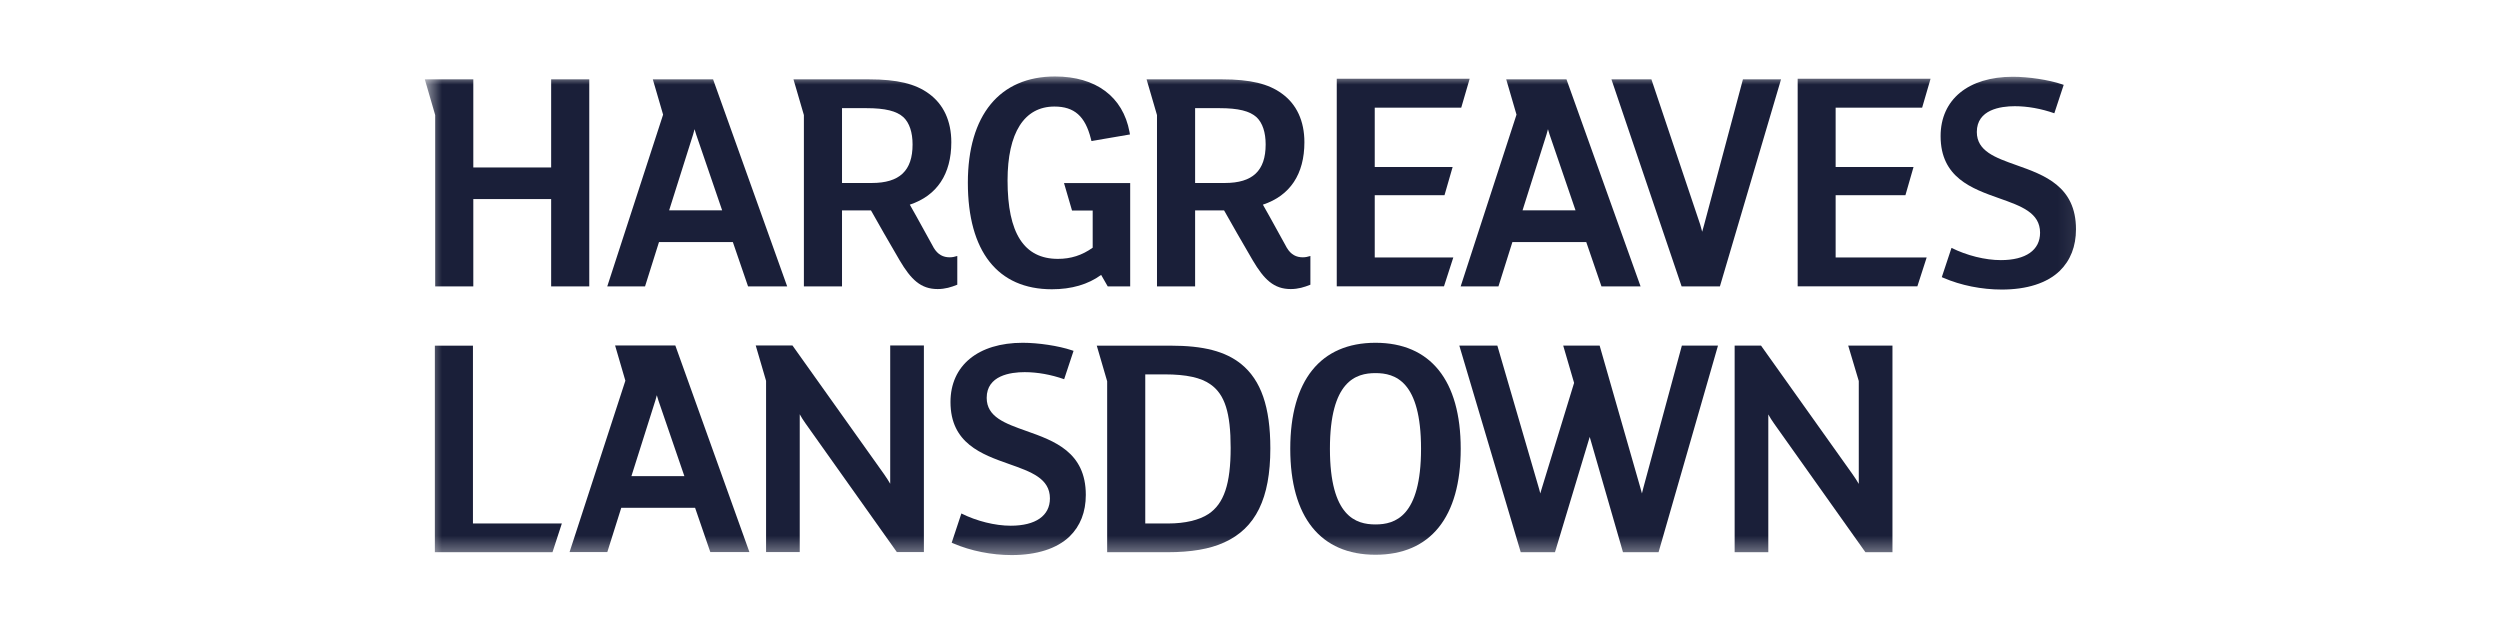 <svg width="133" height="34" viewBox="0 0 133 34" fill="none" xmlns="http://www.w3.org/2000/svg">
<g clip-path="url(#clip0_18757_49350)">
<mask id="mask0_18757_49350" style="mask-type:luminance" maskUnits="userSpaceOnUse" x="22" y="4" width="89" height="26">
<path d="M110.92 4H22.6V29.6H110.92V4Z" fill="white"/>
</mask>
<g mask="url(#mask0_18757_49350)">
<path fill-rule="evenodd" clip-rule="evenodd" d="M64.287 27.347C63.796 27.671 63.038 27.849 62.155 27.849H60.928V19.917H61.97C63.108 19.917 63.904 20.091 64.401 20.451C65.161 20.984 65.471 21.961 65.471 23.824C65.471 25.743 65.117 26.797 64.287 27.347ZM66.031 19.367C65.19 18.69 64.031 18.389 62.273 18.389H58.348L58.901 20.283V29.378H62.105C63.375 29.378 64.363 29.208 65.126 28.858C66.802 28.104 67.582 26.515 67.582 23.858C67.582 21.654 67.09 20.227 66.031 19.367Z" fill="#1A1F39"/>
<path fill-rule="evenodd" clip-rule="evenodd" d="M87.426 25.952C87.4 26.045 87.374 26.146 87.351 26.25C87.327 26.152 87.3 26.053 87.269 25.952L85.101 18.387H83.163L83.742 20.37L82.003 26.048C81.982 26.111 81.962 26.18 81.944 26.251C81.924 26.169 81.902 26.086 81.878 26.001L79.659 18.387H77.636L80.903 29.378H82.724L84.573 23.243L86.343 29.378H88.235L91.397 18.387H89.475L87.426 25.952Z" fill="#1A1F39"/>
<path fill-rule="evenodd" clip-rule="evenodd" d="M33.591 25.332L34.866 21.303C34.893 21.223 34.919 21.128 34.943 21.025C34.969 21.126 34.998 21.221 35.027 21.305L36.409 25.331L33.591 25.332ZM35.927 18.379H32.723L33.27 20.253L30.301 29.369H32.309L33.051 27.016H36.979L37.788 29.369H39.868L35.927 18.379Z" fill="#1A1F39"/>
<path fill-rule="evenodd" clip-rule="evenodd" d="M73.176 27.9C72.135 27.9 70.752 27.483 70.752 23.874C70.752 20.267 72.135 19.849 73.176 19.849C74.216 19.849 75.599 20.267 75.599 23.874C75.599 27.483 74.216 27.9 73.176 27.9ZM73.176 18.236C70.252 18.236 68.642 20.238 68.642 23.874C68.642 27.51 70.252 29.513 73.176 29.513C76.1 29.513 77.71 27.51 77.71 23.874C77.71 20.238 76.1 18.236 73.176 18.236Z" fill="#1A1F39"/>
<path fill-rule="evenodd" clip-rule="evenodd" d="M23.134 18.389V29.378H29.392L29.89 27.85H25.161V18.389H23.134Z" fill="#1A1F39"/>
<path fill-rule="evenodd" clip-rule="evenodd" d="M47.359 25.736C47.269 25.578 47.157 25.405 47.019 25.208L42.159 18.379H40.204L40.755 20.26V29.37H42.546V22.039C42.631 22.195 42.733 22.357 42.853 22.525L47.712 29.37H49.151V18.379H47.359V25.736Z" fill="#1A1F39"/>
<path fill-rule="evenodd" clip-rule="evenodd" d="M98.887 25.744C98.797 25.586 98.685 25.413 98.546 25.216L93.687 18.387H92.283V29.378H94.074V22.047C94.159 22.203 94.261 22.365 94.38 22.532L99.24 29.378H100.679V18.387H98.325L98.887 20.269V25.744Z" fill="#1A1F39"/>
<path fill-rule="evenodd" clip-rule="evenodd" d="M54.596 22.926C53.467 22.526 52.492 22.181 52.492 21.166C52.492 19.976 53.757 19.798 54.511 19.798C55.19 19.798 55.912 19.928 56.613 20.174L57.113 18.666L57.014 18.632C56.317 18.399 55.246 18.236 54.41 18.236C52.039 18.236 50.566 19.443 50.566 21.387C50.566 23.586 52.228 24.173 53.694 24.69C54.854 25.1 55.856 25.454 55.856 26.515C55.856 27.438 55.096 27.968 53.769 27.968C52.937 27.968 51.955 27.722 51.145 27.317L50.63 28.872L50.717 28.91C51.646 29.309 52.749 29.53 53.82 29.53C55.157 29.53 56.221 29.189 56.898 28.544C57.473 27.984 57.765 27.238 57.765 26.329C57.765 24.048 56.081 23.452 54.596 22.926Z" fill="#1A1F39"/>
<path fill-rule="evenodd" clip-rule="evenodd" d="M35.598 11.191L36.874 7.152C36.901 7.072 36.926 6.976 36.95 6.873C36.977 6.975 37.006 7.071 37.035 7.153L38.418 11.19L35.598 11.191ZM37.936 4.222H34.73L35.277 6.099L32.306 15.237H34.316L35.058 12.879H38.988L39.797 15.237H41.878L37.936 4.222Z" fill="#1A1F39"/>
<path fill-rule="evenodd" clip-rule="evenodd" d="M80.999 11.191L82.275 7.152C82.302 7.072 82.327 6.976 82.352 6.873C82.378 6.975 82.407 7.071 82.436 7.153L83.818 11.19L80.999 11.191ZM83.337 4.222H80.131L80.678 6.099L77.707 15.237H79.717L80.459 12.879H84.389L85.198 15.237H87.279L83.337 4.222Z" fill="#1A1F39"/>
<path fill-rule="evenodd" clip-rule="evenodd" d="M91.499 15.237L94.751 4.222H92.724L90.661 11.953C90.621 12.083 90.587 12.208 90.556 12.328C90.526 12.202 90.491 12.075 90.453 11.954L87.855 4.222H85.728L89.462 15.237H91.499Z" fill="#1A1F39"/>
<path fill-rule="evenodd" clip-rule="evenodd" d="M56.605 9.738L57.032 11.201H58.131V13.178C57.562 13.583 56.971 13.772 56.28 13.772C54.478 13.772 53.602 12.408 53.602 9.601C53.602 7.065 54.487 5.668 56.095 5.668C57.152 5.668 57.732 6.18 58.034 7.379L58.065 7.503L60.115 7.153L60.089 7.014C59.741 5.142 58.297 4.068 56.128 4.068C53.181 4.068 51.49 6.128 51.49 9.72C51.49 13.376 53.078 15.389 55.96 15.389C57.005 15.389 57.886 15.132 58.581 14.625L58.931 15.236H60.126V9.738H56.605Z" fill="#1A1F39"/>
<path fill-rule="evenodd" clip-rule="evenodd" d="M46.377 9.735H44.795V5.754H46.09C47.095 5.754 47.704 5.905 48.069 6.241C48.382 6.541 48.549 7.041 48.549 7.685C48.549 9.083 47.859 9.735 46.377 9.735ZM50.524 13.689C50.185 13.689 49.893 13.555 49.67 13.174L49.828 13.458L49.656 13.15L49.618 13.079L48.762 11.528L48.402 10.888C49.847 10.409 50.61 9.264 50.61 7.566C50.61 6.436 50.194 5.541 49.408 4.977C48.697 4.455 47.721 4.222 46.242 4.222H42.213L42.767 6.121V15.236H44.795V11.193L46.336 11.193L47.026 12.409L47.86 13.847C48.465 14.873 48.986 15.378 49.884 15.378C50.277 15.378 50.606 15.277 50.928 15.146V13.618C50.798 13.661 50.66 13.689 50.524 13.689Z" fill="#1A1F39"/>
<path fill-rule="evenodd" clip-rule="evenodd" d="M65.161 9.735H63.58V5.754H64.875C65.879 5.754 66.489 5.905 66.854 6.241C67.167 6.541 67.333 7.041 67.333 7.685C67.333 9.083 66.644 9.735 65.161 9.735ZM69.309 13.689C68.969 13.689 68.678 13.555 68.455 13.174L68.612 13.458L68.441 13.15L68.403 13.079L67.547 11.528L67.186 10.888C68.632 10.409 69.394 9.264 69.394 7.566C69.394 6.436 68.979 5.541 68.193 4.977C67.482 4.455 66.506 4.222 65.027 4.222H60.998L61.552 6.121V15.236H63.58V11.193L65.121 11.193L65.811 12.409L66.644 13.847C67.25 14.873 67.771 15.378 68.669 15.378C69.061 15.378 69.39 15.277 69.713 15.146V13.618C69.583 13.661 69.445 13.689 69.309 13.689Z" fill="#1A1F39"/>
<path fill-rule="evenodd" clip-rule="evenodd" d="M107.272 8.785C106.142 8.384 105.167 8.038 105.167 7.021C105.167 5.828 106.432 5.65 107.187 5.65C107.866 5.65 108.588 5.78 109.29 6.026L109.789 4.515L109.691 4.481C108.994 4.247 107.922 4.084 107.085 4.084C104.713 4.084 103.24 5.294 103.24 7.242C103.24 9.447 104.902 10.035 106.369 10.553C107.53 10.964 108.532 11.318 108.532 12.382C108.532 13.308 107.772 13.838 106.444 13.838C105.611 13.838 104.63 13.592 103.82 13.187L103.303 14.745L103.391 14.782C104.32 15.183 105.423 15.404 106.495 15.404C107.833 15.404 108.898 15.063 109.574 14.416C110.15 13.854 110.442 13.107 110.442 12.195C110.442 9.909 108.757 9.312 107.272 8.785Z" fill="#1A1F39"/>
<path fill-rule="evenodd" clip-rule="evenodd" d="M95.636 4.19V15.233H102.004L102.499 13.697H97.656V10.386H101.368L101.8 8.884H97.656V5.727H102.258L102.706 4.19H95.636Z" fill="#1A1F39"/>
<path fill-rule="evenodd" clip-rule="evenodd" d="M71.115 4.19V15.233H76.82L77.316 13.697H73.136V10.386H76.847L77.28 8.884H73.136V5.727H77.738L78.186 4.19H71.115Z" fill="#1A1F39"/>
<path fill-rule="evenodd" clip-rule="evenodd" d="M29.321 4.222V8.908H25.18V4.222H22.6L23.152 6.121V15.237H25.18V10.592H29.321V15.237H31.349V4.222H29.321Z" fill="#1A1F39"/>
</g>
</g>
<defs>
<clipPath id="clip0_18757_49350">
<rect width="89" height="26" fill="white" transform="translate(22.1 4)"/>
</clipPath>
</defs>
</svg>
